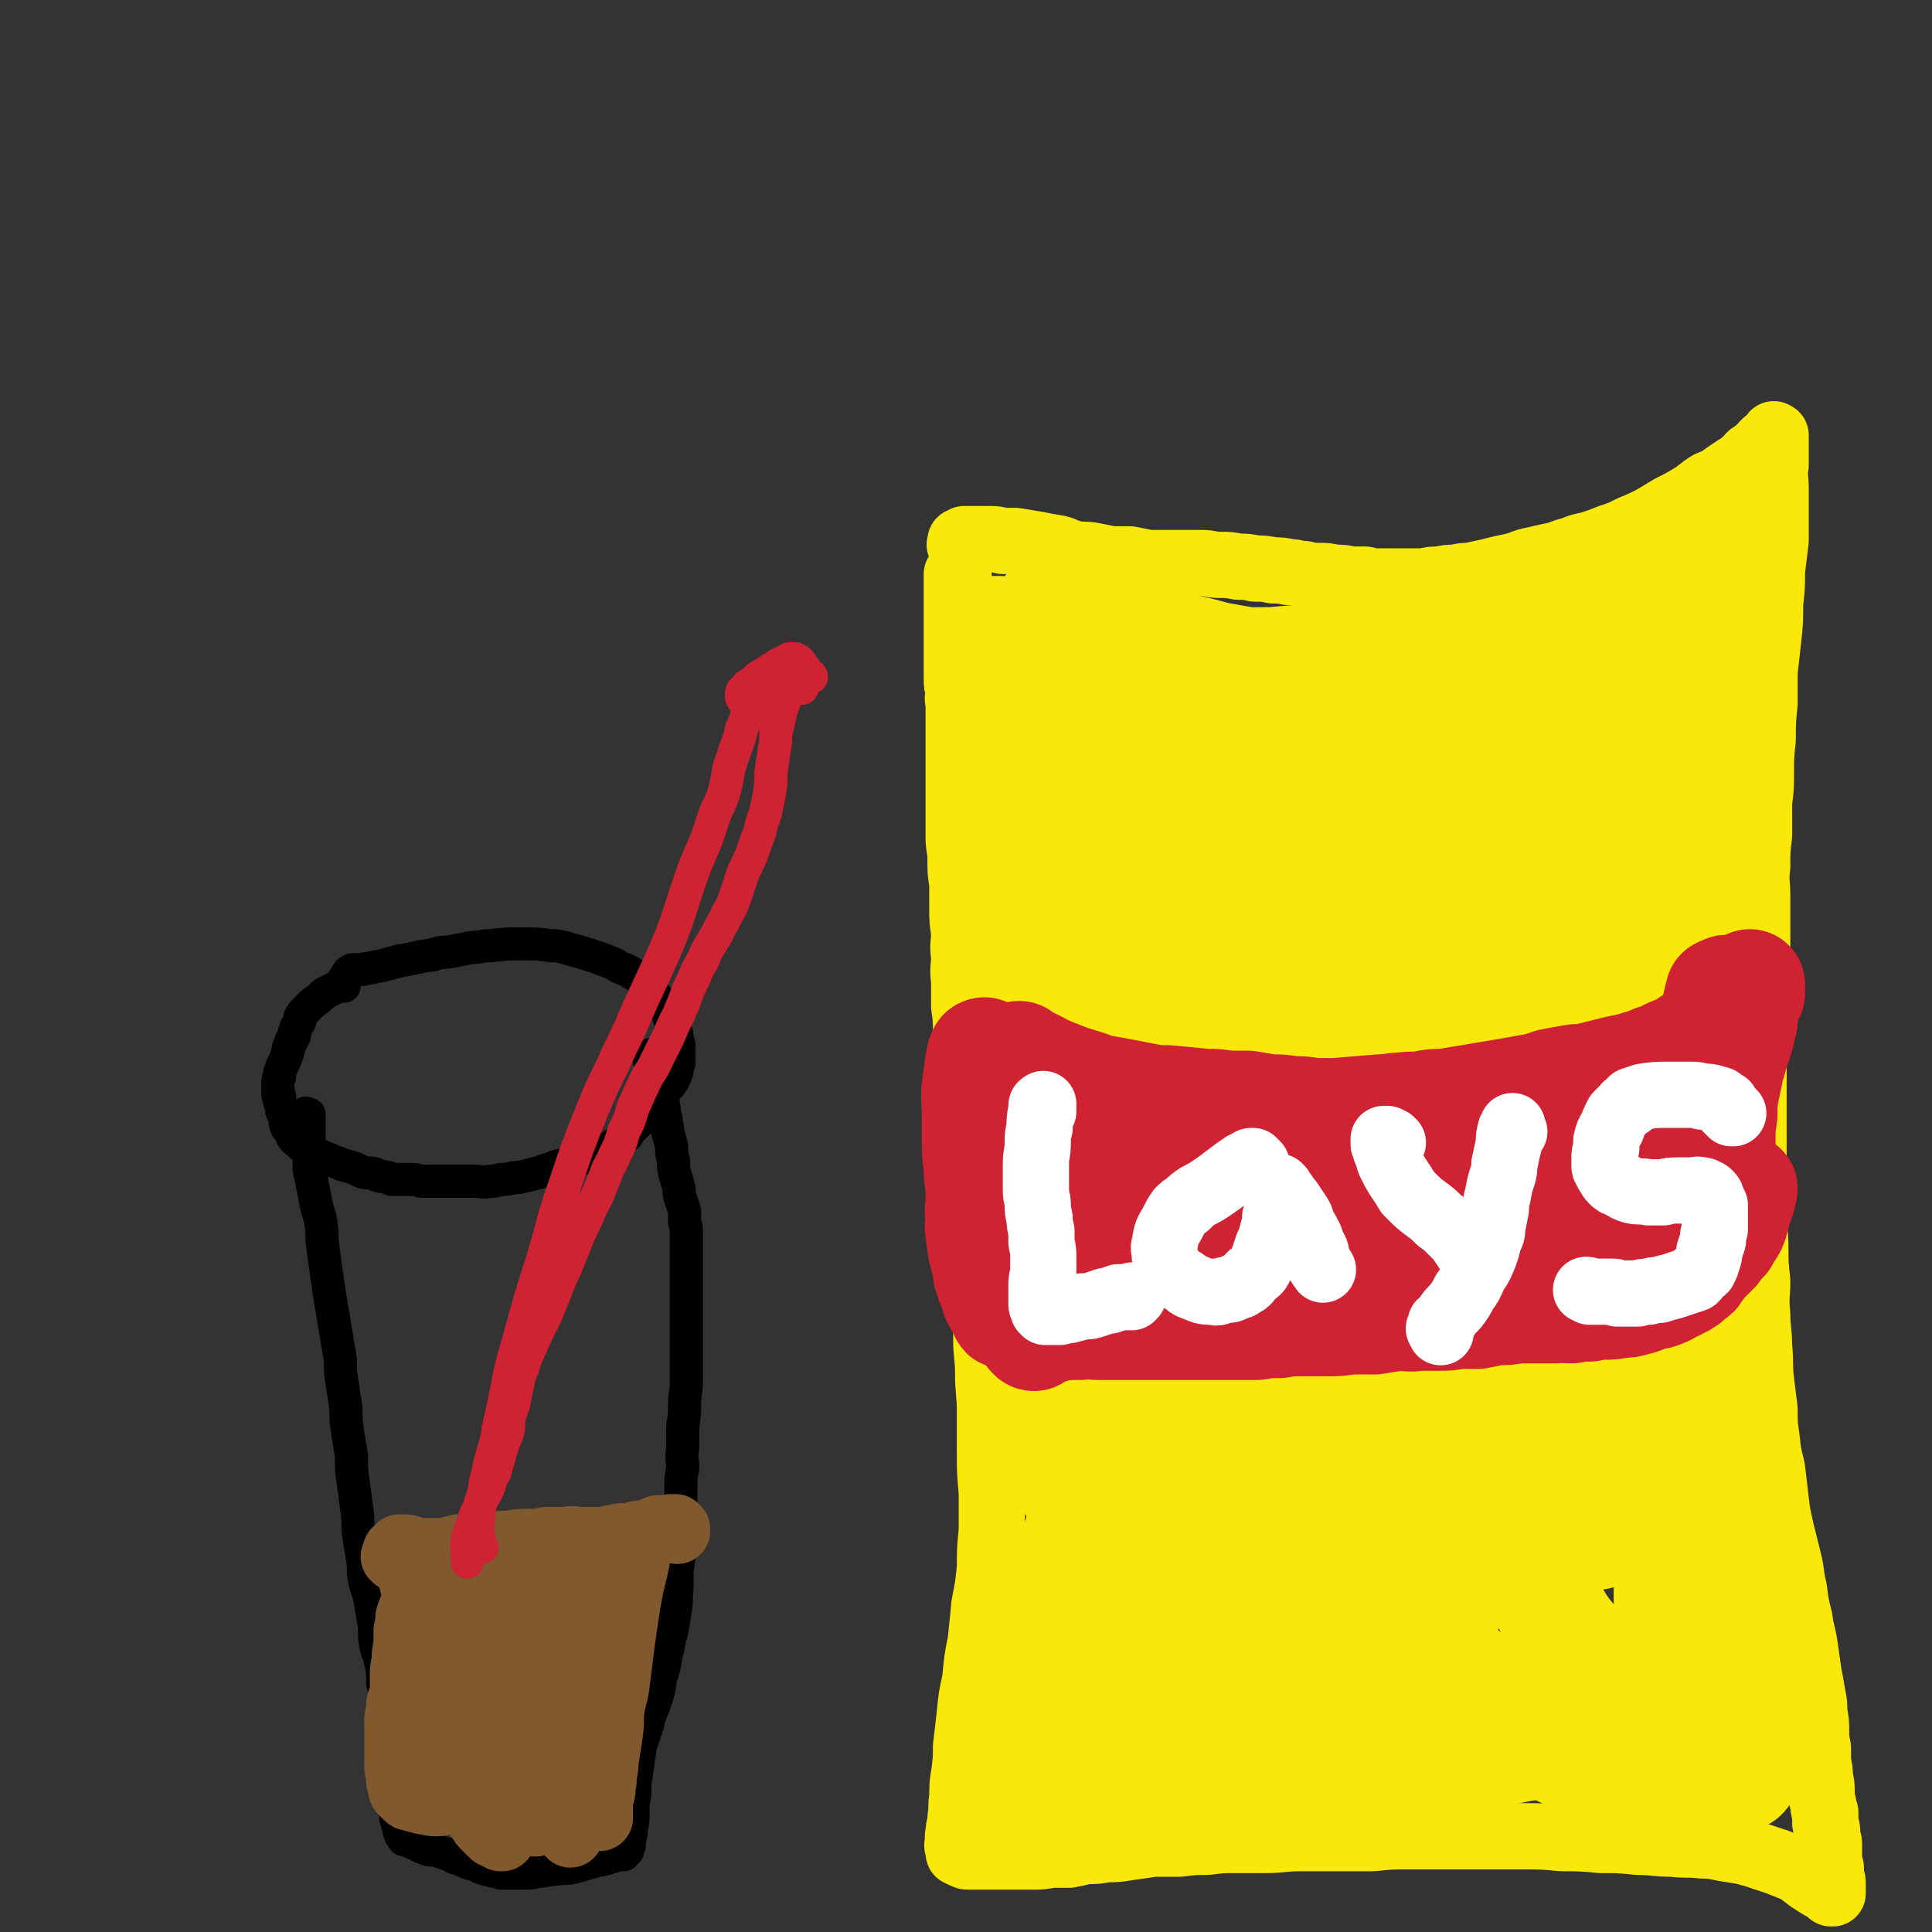 <svg viewBox='0 0 1050 1050' version='1.1' xmlns='http://www.w3.org/2000/svg' xmlns:xlink='http://www.w3.org/1999/xlink'><rect x="0" y="0" width="1050" height="1050" fill="#333333" stroke="none"/><g fill='none' stroke='rgb(250,232,11)' stroke-width='36' stroke-linecap='round' stroke-linejoin='round'><path d='M523,297c-1,0 -1,0 -1,-1 -1,0 0,0 0,-1 0,0 0,0 0,0 0,0 0,0 0,-1 1,0 1,0 1,0 1,-1 1,-1 1,-1 0,0 0,0 1,0 0,0 0,0 1,0 0,0 0,0 1,0 1,0 1,0 2,0 1,0 1,0 2,0 3,0 3,0 7,0 3,0 3,0 7,1 3,0 3,0 7,0 6,1 6,1 12,2 5,1 5,1 11,2 4,1 4,2 9,3 5,1 5,0 10,1 5,1 5,1 10,2 5,0 5,0 10,0 5,1 5,1 10,2 5,0 5,0 10,0 5,0 5,0 10,0 4,0 4,0 9,0 5,0 5,1 10,1 5,0 5,0 10,1 5,0 5,0 9,1 5,0 5,0 10,1 4,0 4,0 9,1 4,0 4,1 8,1 4,1 4,1 8,1 4,0 4,0 8,1 5,0 5,0 9,1 4,0 4,0 8,0 4,1 4,1 8,1 4,0 4,0 9,0 4,0 4,0 8,0 4,0 4,0 7,0 4,-1 4,-1 8,-1 5,-1 5,-1 9,-1 4,-1 4,-1 8,-1 4,-1 4,-1 9,-2 4,-1 4,-1 8,-2 5,-1 5,-1 9,-2 5,-2 5,-2 10,-3 4,-1 4,-1 9,-2 5,-1 5,-2 10,-3 5,-2 5,-2 10,-3 6,-2 6,-2 11,-4 6,-2 6,-2 12,-5 5,-2 5,-2 11,-5 5,-3 5,-3 10,-6 6,-3 6,-3 11,-6 5,-3 5,-4 10,-7 5,-2 5,-2 9,-5 3,-2 3,-2 6,-4 2,-1 2,-1 3,-2 1,-1 1,-1 3,-2 1,-1 0,-1 1,-2 1,-1 1,-1 2,-1 1,-1 1,-1 2,-2 1,-1 1,-1 3,-2 0,-1 0,-1 1,-2 1,-1 1,-1 2,-1 0,-1 0,-1 1,-1 1,-1 1,-1 1,-1 0,0 1,0 1,-1 0,0 0,0 0,-1 0,0 0,0 1,1 0,0 0,0 0,0 0,0 0,-1 0,0 0,0 0,0 0,0 0,1 0,1 0,2 0,2 0,2 0,5 0,5 0,5 0,9 -1,6 0,6 0,12 0,7 0,7 0,14 0,7 0,7 0,15 -1,8 -1,8 -2,16 0,9 0,9 -1,18 0,10 0,10 -1,19 -1,9 -1,9 -2,18 0,9 0,9 0,17 -1,10 -1,10 -1,20 -1,9 -1,9 -1,18 0,8 0,8 -1,16 0,9 0,9 0,18 -1,8 -1,8 -1,17 -1,8 0,8 0,16 0,8 0,8 0,16 0,8 0,8 0,16 0,9 0,9 -1,17 0,9 0,9 0,17 0,9 -1,9 -1,18 0,8 0,8 0,17 0,9 0,9 0,18 0,9 0,9 0,18 0,9 0,9 0,17 0,10 0,10 0,19 0,9 1,9 1,18 0,9 0,9 1,18 0,9 -1,9 0,18 0,9 1,9 1,18 1,9 0,9 1,18 1,8 1,8 2,16 0,8 0,8 1,15 1,9 1,9 3,17 1,8 1,8 2,17 1,8 1,8 3,17 2,8 2,8 4,16 2,8 1,8 3,16 1,8 1,8 3,16 1,8 2,8 3,16 1,7 1,7 2,14 1,5 1,5 2,11 1,5 1,5 1,10 1,5 1,5 1,10 0,4 0,4 1,9 0,4 0,4 0,8 1,4 1,4 1,8 1,4 1,4 1,8 0,3 0,3 1,7 0,2 0,2 1,4 0,3 0,3 0,6 1,3 1,3 1,5 0,2 0,2 0,3 0,1 1,1 1,3 0,4 0,4 0,7 0,3 0,3 1,6 0,3 0,3 0,5 1,2 1,2 1,4 0,1 0,1 0,2 0,1 0,1 0,2 0,1 0,1 0,1 0,0 0,0 0,0 0,0 0,0 0,0 -1,0 -1,0 -1,0 -1,-1 -1,-1 -2,-2 -4,-2 -4,-2 -7,-4 -5,-3 -5,-4 -10,-7 -5,-2 -5,-2 -10,-4 -6,-2 -6,-2 -12,-4 -7,-2 -7,-2 -14,-3 -7,-1 -7,-2 -15,-2 -8,-1 -8,0 -16,-1 -10,0 -10,-1 -19,-1 -10,-1 -10,-1 -20,-1 -11,-1 -11,-1 -21,-1 -11,-1 -11,-1 -22,-1 -10,0 -10,0 -20,0 -11,0 -11,0 -21,0 -10,0 -10,0 -20,0 -10,0 -10,0 -20,1 -10,0 -10,0 -20,0 -10,0 -10,0 -19,0 -10,0 -10,1 -19,1 -8,0 -8,0 -16,0 -8,0 -8,0 -16,1 -7,0 -7,0 -15,1 -7,0 -7,0 -14,0 -7,1 -7,1 -14,2 -6,1 -6,1 -12,1 -5,1 -5,1 -11,1 -4,1 -4,1 -9,2 -5,0 -5,0 -10,0 -5,1 -5,1 -10,1 -5,0 -5,0 -10,0 -4,0 -4,0 -8,0 -3,0 -3,0 -6,0 -1,0 -1,0 -3,0 -1,0 -1,0 -2,0 -1,0 -1,0 -2,0 -1,0 -1,0 -2,0 -1,0 -1,0 -2,0 -1,0 -1,0 -2,-1 0,0 0,0 0,0 -1,0 -1,0 -1,0 -1,-1 -1,-1 -2,-1 0,-1 0,-1 0,-2 0,0 0,0 0,-1 -1,-1 -1,-1 0,-2 0,-3 -1,-3 0,-6 0,-4 1,-4 1,-8 1,-6 0,-6 1,-11 0,-7 0,-7 1,-13 1,-8 1,-8 1,-15 1,-8 1,-8 2,-17 1,-10 1,-10 3,-19 1,-11 1,-11 3,-21 1,-10 1,-10 2,-20 2,-10 2,-10 3,-20 0,-10 0,-10 1,-20 0,-11 0,-11 0,-21 -1,-11 -1,-11 -1,-22 0,-11 0,-11 0,-22 0,-10 -1,-10 -1,-21 0,-9 -1,-9 -1,-18 0,-9 1,-9 0,-18 0,-8 -1,-8 -1,-17 -1,-8 -1,-8 -1,-16 -1,-7 -1,-7 -2,-15 -1,-8 -1,-8 -1,-15 -1,-8 -1,-8 -2,-16 -1,-8 -1,-8 -1,-16 -1,-7 -1,-7 -1,-14 -1,-6 -1,-6 -1,-13 -1,-7 -1,-7 -1,-14 0,-6 0,-6 0,-13 0,-7 0,-7 -1,-14 0,-7 0,-7 0,-14 -1,-7 0,-7 0,-13 -1,-7 0,-7 0,-13 -1,-7 -1,-7 -1,-13 0,-7 0,-7 0,-14 -1,-6 -1,-6 -1,-13 0,-6 -1,-6 -1,-12 0,-5 0,-5 0,-10 0,-5 0,-5 0,-11 0,-4 0,-4 0,-9 0,-5 0,-5 0,-10 0,-4 0,-4 0,-9 0,-4 0,-4 0,-8 0,-4 0,-4 0,-8 0,-4 0,-4 0,-8 -1,-3 0,-3 0,-7 -1,-3 -1,-3 -1,-6 0,-3 0,-3 0,-7 0,-2 0,-2 0,-5 0,-3 0,-3 0,-5 0,-3 0,-3 0,-5 0,-3 0,-3 0,-5 0,-2 0,-2 0,-4 0,-3 0,-3 0,-6 0,-2 0,-2 0,-5 0,-1 0,-1 0,-3 0,-2 0,-2 0,-3 0,-2 0,-2 0,-3 0,-1 0,-1 0,-2 0,0 0,0 0,-1 0,0 0,0 0,0 0,-1 0,-1 0,-1 0,0 0,0 0,0 0,-1 0,-1 0,-2 0,0 0,0 1,-1 '/></g>
<g fill='none' stroke='rgb(250,232,11)' stroke-width='60' stroke-linecap='round' stroke-linejoin='round'><path d='M747,596c0,-1 -1,-1 -1,-1 -4,-2 -4,-2 -7,-4 -4,-1 -4,-1 -8,-2 -1,0 -2,-1 -2,0 -3,4 -3,4 -5,9 -3,9 -2,10 -4,19 -1,14 -1,14 -2,27 -1,18 -2,18 -3,35 -4,44 -3,44 -7,87 -2,19 -2,19 -5,38 -3,15 -3,15 -7,30 -3,13 -3,13 -8,25 -4,11 -4,11 -9,21 -4,8 -4,8 -9,16 -5,7 -5,7 -10,13 -4,4 -4,4 -10,7 -3,2 -4,3 -7,2 -4,-1 -5,-3 -6,-7 -3,-9 -2,-10 -2,-20 -1,-19 0,-19 1,-38 2,-27 1,-27 4,-54 3,-34 3,-34 7,-68 4,-35 4,-35 9,-70 5,-34 5,-34 11,-67 5,-29 5,-29 11,-57 4,-18 3,-18 9,-36 3,-8 3,-9 7,-17 1,-2 2,-3 3,-3 3,2 4,4 6,9 3,9 3,10 4,20 1,14 1,14 1,29 0,20 0,20 -1,40 -2,25 -3,25 -6,50 -5,28 -5,28 -11,55 -5,27 -6,27 -12,53 -6,24 -6,24 -12,48 -6,18 -6,18 -12,37 -4,13 -4,13 -9,27 -4,10 -4,10 -9,21 -3,7 -3,7 -7,15 -3,5 -3,5 -7,10 -2,2 -2,3 -4,3 -2,1 -4,0 -5,-2 -4,-7 -4,-8 -6,-17 -4,-18 -4,-18 -6,-37 -4,-29 -4,-29 -6,-58 -3,-37 -3,-37 -4,-74 -1,-41 -2,-41 -1,-82 1,-38 1,-38 4,-77 2,-30 2,-30 7,-59 3,-17 3,-18 10,-34 3,-8 4,-9 11,-14 4,-2 6,-2 10,0 6,3 6,4 10,10 5,8 4,8 7,17 3,12 3,12 5,23 3,17 2,17 3,34 1,22 1,23 1,45 -1,26 0,26 -2,51 -1,26 -1,26 -4,51 -3,24 -3,24 -7,47 -2,17 -1,17 -6,34 -7,21 -8,22 -17,42 -4,6 -4,6 -9,11 -4,4 -4,5 -8,7 -4,2 -5,3 -8,2 -5,-1 -6,-1 -9,-4 -6,-7 -6,-7 -9,-15 -6,-15 -7,-15 -11,-30 -5,-21 -5,-21 -8,-43 -4,-27 -4,-27 -6,-54 -1,-28 -1,-28 0,-56 0,-27 1,-27 4,-53 3,-20 3,-20 6,-40 3,-14 3,-14 7,-28 3,-9 3,-9 7,-19 3,-6 3,-6 7,-12 3,-5 2,-5 5,-9 2,-2 2,-2 4,-3 3,-2 3,-3 5,-3 3,0 4,0 6,2 4,2 4,3 6,7 3,6 3,7 5,14 2,12 2,12 2,23 2,15 2,15 2,29 -1,17 -1,17 -2,35 -1,17 -1,17 -3,34 -1,16 -1,16 -3,31 -1,14 -1,14 -4,28 -2,12 -2,12 -4,24 -2,9 -2,9 -4,18 -2,7 -1,7 -3,14 -1,4 -2,4 -3,7 -1,2 0,2 -1,3 0,1 0,1 0,2 -1,1 -1,1 -2,1 -1,0 -1,0 -2,0 -1,-1 -1,-2 -2,-3 -2,-5 -2,-5 -3,-10 -2,-8 -2,-8 -3,-16 -1,-9 -1,-9 -2,-18 -2,-11 -2,-11 -2,-22 -1,-12 -1,-12 -2,-24 0,-12 0,-12 0,-25 -1,-12 -1,-12 -1,-25 -1,-11 -1,-11 -1,-22 0,-11 0,-11 0,-21 0,-9 0,-9 -1,-19 0,-9 0,-9 -1,-18 -1,-9 -1,-9 -3,-18 -1,-9 -1,-10 -2,-19 -1,-10 -1,-11 -3,-21 -2,-10 -2,-10 -4,-20 -2,-9 -2,-9 -4,-18 -1,-8 -1,-8 -3,-15 0,-6 -1,-6 -1,-12 0,-5 0,-5 0,-10 0,-3 0,-3 1,-6 0,-2 0,-2 1,-3 2,-1 2,-2 4,-2 3,-1 3,-1 6,0 4,2 4,2 7,5 4,5 4,6 7,12 4,9 4,9 6,19 3,12 3,12 6,25 2,14 2,14 3,28 2,16 2,16 4,32 1,15 1,15 1,30 1,14 1,14 1,28 0,10 -1,10 -1,21 0,8 0,8 -1,16 0,4 0,4 0,8 -1,1 -1,1 -1,2 -1,1 -1,1 -1,2 0,0 0,0 -1,0 0,-1 -1,-1 -1,-2 -1,-4 -2,-4 -3,-8 -1,-6 -1,-6 -3,-12 -1,-8 -1,-8 -2,-16 -2,-9 -2,-9 -3,-18 -1,-9 0,-9 -1,-18 -1,-8 -1,-8 -2,-17 0,-7 0,-7 0,-15 -1,-6 -1,-6 -2,-13 -1,-6 0,-6 -1,-11 0,-6 -1,-6 -1,-12 -1,-7 -1,-7 -2,-13 0,-6 0,-6 -1,-12 0,-6 0,-6 0,-12 -1,-4 -1,-4 -1,-9 -1,-4 -1,-3 -1,-7 0,-3 0,-3 0,-6 0,-4 0,-4 0,-7 -1,-4 0,-4 0,-8 -1,-4 -1,-4 -1,-8 0,-5 0,-5 0,-10 0,-4 0,-4 0,-8 0,-2 0,-2 1,-5 0,-1 0,-1 0,-2 0,-1 0,-1 1,-1 1,-1 1,-1 1,-1 1,0 1,0 2,1 2,1 2,1 5,3 3,2 3,2 7,4 5,4 5,4 11,7 8,4 8,4 16,7 9,5 9,5 19,9 11,5 11,5 22,10 12,5 12,4 24,9 11,4 11,4 22,9 10,3 10,3 20,7 9,3 9,4 18,7 7,2 7,2 13,5 5,2 5,2 10,4 3,1 3,1 6,3 1,0 1,0 2,1 0,0 1,0 1,1 0,0 -1,0 -1,1 -1,0 0,1 -1,1 -5,2 -5,2 -9,3 -6,1 -6,1 -11,2 -6,0 -6,0 -12,0 -6,0 -6,0 -12,-1 -6,-1 -6,-1 -11,-2 -7,-1 -7,-1 -14,-2 -7,-2 -7,-1 -14,-3 -6,-2 -6,-2 -13,-4 -6,-2 -6,-2 -13,-4 -7,-3 -7,-3 -15,-7 -8,-3 -8,-3 -15,-7 -8,-4 -8,-4 -15,-8 -6,-3 -6,-3 -13,-7 -5,-3 -5,-3 -10,-6 -4,-3 -4,-3 -8,-6 -2,-1 -2,-1 -5,-3 -1,-1 -1,-1 -2,-2 -1,0 -1,0 -3,-1 -1,-1 -1,-1 -2,-2 -1,-1 -1,-1 -2,-2 0,-1 0,-1 -1,-2 -1,0 -1,0 -2,-1 0,-1 0,-1 1,-2 0,0 -1,-1 0,-1 0,-1 0,-1 1,-1 3,0 3,-1 6,0 6,0 6,1 11,2 8,2 8,2 16,3 11,2 11,2 22,3 13,1 13,1 26,1 15,1 15,1 29,0 16,0 16,0 31,-1 13,0 13,0 27,-1 11,0 11,-1 23,-1 11,0 11,1 21,2 9,0 10,0 19,0 8,1 8,1 16,3 7,1 7,1 13,2 6,1 6,1 12,2 4,1 4,1 8,3 2,0 2,0 5,1 1,0 1,0 2,1 1,0 0,1 1,1 0,1 1,1 1,1 0,0 -1,1 -1,1 -2,0 -2,0 -4,0 -4,0 -4,0 -9,1 -7,0 -7,0 -14,0 -10,-1 -10,-1 -19,-1 -11,-1 -11,0 -23,-1 -12,-1 -12,-1 -25,-2 -13,-1 -13,-1 -26,-2 -13,-2 -13,-2 -26,-4 -13,-2 -13,-2 -25,-4 -12,-2 -12,-2 -23,-4 -11,-3 -11,-3 -21,-5 -9,-2 -9,-2 -18,-3 -6,-1 -6,-1 -13,-2 -5,0 -5,0 -10,0 -2,0 -2,-1 -4,-1 -2,0 -2,0 -3,0 -1,0 -1,0 -2,0 -1,0 -1,0 -2,0 0,0 0,1 0,1 -1,0 -1,0 -1,1 -1,0 -1,0 -2,0 0,1 0,1 -1,1 -1,0 -1,0 -2,0 -2,0 -2,0 -4,1 -3,0 -3,0 -6,0 -3,0 -3,0 -6,0 -3,0 -3,-1 -6,-1 -3,0 -3,0 -6,-1 -2,0 -2,0 -4,0 -2,0 -2,0 -3,-1 -2,0 -2,0 -4,0 -1,-1 -1,-1 -2,-1 -2,0 -2,0 -3,0 0,0 0,0 -1,-1 -1,0 -1,0 -2,0 0,-1 0,-1 1,-1 0,-1 0,-1 1,-1 3,0 3,0 6,0 5,1 5,1 11,2 7,2 7,2 14,3 8,2 8,2 17,4 10,2 10,2 20,3 10,2 10,2 20,3 11,1 11,1 22,2 11,0 11,0 22,0 11,0 11,0 22,0 10,-1 11,-1 21,-1 11,-1 11,-2 23,-3 10,0 10,0 20,-1 9,-1 9,-2 18,-3 9,-1 9,-1 17,-2 8,-2 8,-2 17,-3 6,-2 6,-2 12,-3 6,-1 6,-1 11,-1 4,-1 4,0 8,-1 3,0 3,0 7,0 4,-1 4,0 7,0 4,0 4,0 7,0 1,0 1,-1 3,0 1,0 1,0 2,0 1,0 2,0 2,0 0,2 0,3 -2,5 -3,4 -3,4 -8,8 -6,5 -6,5 -14,9 -9,5 -9,5 -19,10 -11,5 -11,5 -22,11 -13,6 -13,6 -26,11 -13,6 -13,6 -27,11 -14,6 -14,6 -29,11 -13,5 -13,5 -27,10 -13,4 -13,3 -25,8 -10,3 -10,4 -19,7 -8,3 -8,2 -16,5 -4,2 -4,2 -9,5 -1,0 -2,1 -2,1 2,2 4,2 7,2 9,-1 9,-1 18,-2 14,-3 14,-3 28,-6 19,-4 19,-4 38,-9 21,-5 21,-5 42,-10 21,-6 21,-6 41,-11 16,-4 16,-5 32,-8 11,-3 12,-2 23,-5 6,-1 6,-1 13,-3 4,-1 4,-1 8,-1 1,0 1,0 2,0 1,0 1,0 2,0 0,0 -1,1 -2,1 -2,1 -2,1 -5,1 -6,2 -6,2 -12,4 -11,2 -11,2 -21,4 -15,4 -15,4 -29,8 -17,5 -17,5 -35,10 -17,5 -17,5 -34,11 -14,4 -14,4 -28,9 -10,4 -10,4 -20,7 -7,2 -7,2 -14,4 -4,2 -4,2 -8,3 -1,0 -2,0 -2,0 0,0 1,-1 2,-1 4,-4 4,-4 9,-7 8,-4 8,-4 15,-8 10,-6 10,-6 20,-10 11,-6 11,-6 23,-11 12,-6 12,-6 24,-12 12,-6 12,-6 25,-12 11,-6 11,-6 22,-12 11,-6 11,-6 21,-13 10,-6 10,-6 20,-12 8,-6 8,-6 17,-12 7,-5 7,-5 14,-10 6,-4 6,-4 11,-8 3,-2 3,-2 6,-5 1,-1 1,-1 2,-2 1,-1 1,0 2,-1 1,-1 1,-1 1,-2 1,-1 1,-1 2,-1 0,-1 0,-1 1,-2 0,-1 0,-1 1,-2 1,0 0,0 1,-1 0,-1 0,-1 1,-2 0,0 0,0 0,0 -1,1 -1,1 -1,1 -6,5 -6,5 -11,9 -8,7 -8,6 -17,12 -10,8 -10,8 -20,16 -12,9 -12,8 -24,17 -11,8 -11,8 -23,17 -11,8 -10,8 -21,17 -10,7 -10,7 -19,15 -8,6 -8,6 -16,12 -5,5 -6,4 -11,9 -3,2 -2,3 -5,5 -1,1 -1,1 -2,2 0,0 0,0 0,1 0,0 1,-1 1,-1 4,-3 4,-3 7,-6 5,-3 5,-3 9,-7 5,-4 6,-4 10,-9 5,-6 4,-6 9,-12 6,-6 6,-5 12,-11 7,-7 7,-7 13,-13 7,-7 7,-7 14,-13 7,-6 7,-6 14,-12 7,-6 6,-6 13,-12 7,-5 7,-6 13,-11 7,-5 7,-5 14,-9 6,-5 6,-5 13,-9 5,-4 5,-3 10,-7 4,-2 4,-2 8,-5 1,-1 1,-1 3,-2 1,-1 1,-1 3,-2 1,-1 1,-2 2,-3 1,-1 1,-1 2,-2 2,-1 2,-1 3,-2 2,-1 1,-2 3,-3 1,-1 1,0 2,-1 1,-1 1,-1 1,-2 1,-1 2,0 3,-1 1,-1 1,-2 2,-3 1,0 1,0 2,0 0,-1 0,-1 1,-1 1,0 1,0 1,0 1,0 1,0 1,0 0,1 0,1 0,1 0,3 0,3 -1,5 -2,6 -2,6 -4,11 -2,8 -3,8 -5,17 -4,10 -4,10 -8,21 -5,13 -5,13 -10,26 -5,14 -5,14 -11,28 -5,15 -6,14 -11,29 -5,13 -5,13 -10,26 -4,13 -3,13 -7,25 -4,11 -4,11 -7,21 -3,9 -3,9 -5,19 -2,7 -2,7 -4,15 -2,8 -1,8 -3,15 -1,5 -1,5 -2,10 -1,4 -1,4 -2,9 0,1 -1,1 -1,3 0,1 0,1 0,2 0,1 0,1 0,2 0,0 0,0 0,0 0,0 0,0 0,0 1,0 1,0 1,-1 1,-2 1,-2 1,-5 2,-5 2,-5 3,-10 1,-7 1,-7 2,-14 2,-9 2,-9 4,-17 2,-10 2,-10 5,-21 3,-11 3,-11 6,-22 4,-12 4,-12 8,-23 4,-11 4,-11 8,-21 3,-8 3,-9 6,-17 3,-6 3,-6 6,-12 1,-3 1,-3 3,-6 0,0 0,-1 1,-1 0,0 0,1 0,2 -1,6 -1,6 -3,11 -4,10 -4,10 -7,20 -5,14 -5,14 -9,28 -6,20 -6,20 -12,40 -7,24 -7,24 -14,49 -9,30 -9,30 -18,60 -9,31 -10,31 -19,63 -9,30 -8,30 -16,60 -7,24 -7,24 -13,48 -4,16 -3,16 -7,32 -3,9 -3,9 -6,18 -1,3 -1,4 -2,6 0,1 -1,1 -1,1 -1,-4 -1,-4 -2,-9 -2,-8 -2,-8 -3,-17 -2,-16 -2,-16 -2,-32 -1,-23 -1,-23 0,-46 1,-31 1,-31 4,-61 3,-33 3,-33 7,-66 4,-31 4,-31 9,-62 3,-22 3,-22 7,-43 3,-12 3,-12 6,-23 1,-4 1,-4 3,-8 0,-1 1,-2 1,-1 0,2 1,3 1,6 -1,10 -1,10 -3,21 -2,17 -3,17 -6,35 -6,26 -6,26 -12,52 -7,30 -7,30 -14,60 -7,29 -6,29 -13,59 -5,23 -5,23 -10,47 -4,15 -4,15 -7,30 -2,9 -2,9 -4,18 -2,4 -2,4 -3,8 0,0 -1,-1 -1,-1 0,-2 -1,-2 -1,-3 -1,-8 -1,-8 -2,-17 -1,-15 -1,-15 -1,-30 0,-22 0,-22 2,-44 2,-27 1,-27 5,-53 3,-27 3,-27 8,-53 4,-23 4,-23 9,-45 4,-17 4,-16 9,-33 3,-11 3,-11 6,-22 2,-9 1,-9 4,-17 1,-6 2,-6 4,-12 1,-6 1,-6 3,-12 1,-5 2,-5 4,-10 2,-4 3,-4 5,-8 1,-3 1,-3 3,-5 1,-1 1,-2 2,-1 3,2 4,3 5,7 3,10 3,10 4,20 1,17 1,17 1,35 1,23 1,23 0,46 -1,25 -1,25 -3,51 -2,23 -1,24 -4,47 -4,29 -4,29 -9,57 -1,5 -1,5 -2,10 0,0 -1,1 0,1 0,-6 0,-7 1,-13 2,-16 2,-16 4,-32 3,-24 3,-24 7,-49 4,-30 4,-30 10,-60 6,-32 6,-32 15,-63 8,-30 7,-30 19,-59 8,-22 8,-22 21,-42 7,-12 8,-13 19,-22 6,-5 8,-6 16,-7 5,0 7,1 11,5 6,6 5,8 8,16 3,12 3,13 4,25 1,18 1,18 1,37 -1,23 -1,23 -3,46 -3,28 -3,28 -8,56 -4,28 -5,28 -11,56 -6,24 -6,24 -13,49 -5,17 -5,16 -10,33 -3,9 -3,9 -6,18 -1,4 -1,4 -2,7 -1,1 -1,2 -1,2 0,-4 0,-5 1,-9 2,-12 2,-12 4,-23 3,-19 3,-19 7,-38 5,-25 6,-24 11,-49 6,-27 6,-27 11,-54 5,-25 4,-26 8,-52 4,-23 3,-23 8,-47 5,-31 6,-31 12,-63 2,-10 2,-10 4,-20 2,-6 2,-6 3,-12 1,-3 1,-3 2,-7 0,0 0,-1 0,-1 0,-1 1,-1 1,0 1,1 1,2 1,4 0,7 0,7 0,14 -1,11 -1,11 -2,23 0,17 0,17 0,35 -1,23 -1,23 -2,46 -1,30 0,30 -2,59 -1,32 -1,32 -3,64 -2,33 -2,33 -5,65 -3,30 -2,31 -7,60 -3,24 -3,24 -9,47 -3,16 -4,16 -9,31 -4,11 -3,11 -8,22 -3,6 -3,6 -7,12 -1,2 -1,2 -2,3 0,1 -1,1 -1,1 -1,-3 -1,-4 -1,-7 0,-9 0,-9 0,-17 0,-13 0,-13 0,-26 0,-18 0,-18 0,-36 0,-22 -1,-22 -1,-44 0,-25 0,-25 1,-50 1,-25 1,-25 3,-50 2,-22 2,-22 5,-43 3,-17 3,-17 7,-34 3,-14 3,-14 6,-28 2,-11 3,-11 5,-23 2,-8 2,-8 4,-17 1,-7 2,-7 3,-14 2,-6 2,-6 3,-13 0,-4 0,-4 0,-9 1,-3 1,-3 1,-6 0,-1 -1,-1 0,-2 0,-1 0,-1 1,-1 0,0 0,0 0,1 1,5 1,5 2,11 0,12 0,12 1,24 0,20 0,20 0,39 1,27 1,27 2,54 0,33 0,33 0,67 1,36 1,36 1,72 0,36 0,36 -1,71 0,33 0,33 -1,65 -1,23 -1,23 -2,46 0,14 0,14 0,29 -1,9 -1,9 -1,19 0,4 0,4 1,8 0,1 0,1 1,2 0,1 0,1 1,2 0,0 0,0 0,1 1,0 1,0 2,0 0,0 0,-1 0,-1 1,-3 1,-3 1,-7 0,-9 -1,-9 -1,-17 -1,-12 -1,-12 -2,-24 -2,-16 -2,-16 -4,-31 -3,-21 -3,-21 -5,-41 -2,-24 -2,-23 -4,-47 -2,-23 -2,-23 -4,-47 -1,-18 0,-18 -1,-36 -1,-12 -1,-12 -1,-24 -1,-8 -1,-8 -1,-15 0,-4 0,-4 1,-8 0,-1 -1,-1 0,-1 0,-1 1,-1 1,0 2,3 2,3 3,7 2,7 2,8 4,16 3,12 3,12 6,24 3,17 3,17 6,33 4,19 4,19 8,39 4,21 4,21 8,42 4,19 4,19 8,38 3,17 3,17 5,34 2,13 2,13 4,26 1,11 0,11 1,21 1,8 1,8 2,17 0,5 -1,5 0,10 0,2 0,2 1,5 0,1 -1,1 0,2 0,1 0,1 0,2 0,0 0,0 0,1 0,1 0,1 0,1 0,0 1,0 1,1 0,0 0,1 0,1 0,1 0,1 0,2 0,1 0,1 0,2 0,2 0,2 0,4 0,1 0,1 0,3 0,2 0,2 0,4 0,1 0,1 0,2 0,1 0,1 -1,2 0,0 0,0 -1,0 -4,-1 -4,-1 -8,-3 -6,-3 -6,-3 -12,-7 -9,-5 -9,-5 -18,-11 -11,-8 -11,-8 -22,-18 -12,-11 -12,-11 -23,-24 -12,-15 -13,-14 -22,-31 -10,-18 -10,-19 -16,-39 -6,-19 -6,-20 -8,-40 -2,-17 -1,-17 1,-33 1,-13 1,-13 4,-24 3,-9 3,-9 7,-17 2,-5 2,-5 6,-9 2,-2 3,-2 6,-2 3,0 3,1 4,4 3,6 3,6 4,13 1,9 1,10 0,20 -1,12 -1,12 -4,24 -4,16 -4,16 -11,30 -8,18 -9,18 -19,34 -12,19 -12,19 -26,37 -12,14 -13,14 -26,28 -12,11 -12,11 -24,21 -9,7 -9,8 -18,14 -5,3 -9,7 -11,5 -2,-1 0,-6 2,-12 6,-16 6,-17 14,-32 14,-26 14,-26 29,-51 19,-29 19,-29 39,-56 18,-25 19,-24 38,-48 12,-16 12,-16 26,-31 7,-7 7,-7 14,-14 2,-2 4,-4 4,-3 0,0 -2,2 -4,3 -8,8 -8,8 -17,14 -15,12 -15,12 -31,23 -22,16 -22,16 -44,32 -26,18 -26,18 -51,36 -24,17 -24,17 -49,35 -19,14 -19,14 -39,29 -12,10 -12,10 -24,19 -7,5 -7,5 -13,11 -2,1 -4,3 -3,2 1,-2 2,-4 5,-8 10,-13 10,-12 19,-25 17,-23 17,-23 34,-46 21,-28 21,-28 43,-55 19,-25 20,-25 40,-50 13,-17 13,-17 27,-33 6,-8 6,-8 14,-15 1,-2 3,-3 3,-2 0,0 -1,1 -2,3 -6,5 -6,5 -12,10 -10,8 -10,8 -20,15 -13,10 -13,9 -27,19 -13,9 -13,9 -27,19 -12,9 -12,9 -24,18 -11,9 -11,9 -22,19 -9,9 -9,9 -17,19 -8,9 -8,9 -16,18 -6,9 -6,9 -13,19 -5,8 -5,8 -10,17 -5,8 -4,9 -9,17 -4,7 -5,7 -9,14 -3,7 -3,7 -6,14 -3,6 -3,6 -6,12 -3,5 -3,5 -5,10 -2,5 -2,5 -3,10 -2,4 -2,4 -3,8 0,3 0,3 -1,7 0,3 0,3 0,6 0,1 0,1 0,3 0,1 0,1 1,2 0,1 0,1 1,1 1,0 1,0 2,0 2,-1 3,0 4,-2 4,-4 4,-5 7,-9 5,-9 5,-9 10,-18 6,-12 5,-12 11,-24 7,-15 7,-15 14,-31 8,-18 8,-18 16,-37 8,-18 8,-18 15,-37 6,-14 5,-14 11,-28 3,-10 3,-9 7,-19 2,-7 2,-7 5,-13 1,-3 1,-3 2,-7 0,0 1,-1 1,-1 0,0 0,-1 -1,0 0,0 0,0 -1,0 -1,1 -1,1 -2,2 -3,3 -3,3 -6,6 -4,4 -4,4 -8,8 -6,6 -6,6 -10,11 -6,8 -6,8 -11,15 -5,7 -5,7 -10,15 -5,8 -5,8 -9,16 -5,8 -5,8 -8,15 -3,9 -3,9 -5,17 -2,8 -2,8 -4,16 -2,8 -2,8 -3,16 -1,7 -1,7 -2,13 -1,7 -1,7 -2,13 0,6 0,6 -1,12 -1,6 0,6 -1,11 0,5 0,5 -1,10 0,5 0,5 -1,9 0,4 0,4 0,8 -1,4 -1,4 -1,8 -1,3 -1,3 -2,7 0,3 0,3 0,7 -1,1 0,1 0,3 -1,1 -1,1 0,2 0,2 0,2 0,3 1,2 1,1 2,3 2,2 1,3 3,5 2,3 2,3 4,5 3,3 3,4 7,6 5,3 6,2 11,3 8,2 8,2 16,3 8,0 8,0 17,-1 11,-2 11,-2 21,-5 12,-2 12,-3 24,-6 13,-5 13,-5 27,-9 13,-5 13,-5 27,-10 12,-4 12,-4 24,-8 11,-3 11,-3 21,-7 9,-3 9,-3 17,-5 7,-2 7,-2 13,-4 5,-2 5,-1 10,-3 2,0 2,-1 4,-1 2,0 2,0 3,0 0,0 0,-1 1,-1 0,0 0,0 0,0 1,0 1,0 1,0 0,0 0,0 -1,0 -1,0 0,1 -1,1 -3,1 -3,0 -7,1 -5,1 -5,0 -10,1 -7,2 -7,2 -14,3 -8,1 -8,1 -17,2 -10,2 -10,2 -20,3 -10,2 -10,2 -20,4 -10,2 -10,2 -19,5 -10,2 -10,2 -19,4 -8,2 -8,2 -17,5 -6,2 -6,2 -13,4 -6,2 -6,2 -12,4 -5,2 -4,2 -9,3 -4,2 -4,2 -9,3 -3,1 -3,1 -7,2 -4,1 -4,1 -8,2 -4,0 -4,0 -8,0 -4,1 -4,1 -7,2 -4,0 -4,0 -8,1 -4,0 -4,0 -7,0 -4,0 -4,0 -7,0 -4,0 -4,0 -7,0 -3,-1 -3,-1 -7,-1 -1,0 -1,-1 -3,-1 -1,0 -1,0 -2,0 -1,0 -1,0 -3,0 0,0 0,0 -1,0 -1,0 -1,-1 -2,-1 0,0 0,0 -1,0 0,0 0,0 0,0 0,0 0,0 0,0 0,0 0,0 0,0 1,0 1,0 3,0 4,0 4,0 9,0 6,0 6,0 13,0 10,0 10,0 20,0 11,0 11,0 22,0 14,0 14,0 27,0 14,0 14,0 27,0 14,-1 14,-1 28,-2 14,-1 14,-1 27,-3 13,-1 13,-1 26,-3 13,-2 13,-2 25,-4 11,-2 11,-2 23,-4 9,-2 9,-2 19,-4 9,-1 9,-2 17,-3 7,-2 7,-1 15,-3 6,-1 6,-1 12,-3 4,-1 4,-1 9,-2 3,-1 3,-1 7,-2 1,0 1,0 2,0 1,-1 1,-1 2,-2 0,0 0,-1 1,-1 0,0 0,0 1,0 1,-1 1,-1 1,-1 0,0 0,0 0,0 0,-1 0,-1 0,-1 -3,-1 -3,-1 -6,-1 -5,-1 -5,-1 -11,-2 -8,-1 -8,0 -16,-1 -11,-1 -11,-1 -22,-2 -13,-1 -13,-2 -26,-2 -15,-1 -15,0 -31,0 -15,0 -15,0 -30,0 -13,1 -13,1 -27,3 -13,1 -13,1 -25,3 -11,1 -11,1 -21,3 -8,1 -8,1 -16,1 -7,1 -7,1 -13,1 -6,0 -6,0 -11,0 -5,0 -5,0 -10,0 -5,0 -5,-1 -10,-1 -3,0 -3,0 -7,0 -3,0 -3,0 -6,0 -1,0 -1,0 -2,0 -1,0 -1,0 -2,0 -1,0 -1,0 -2,0 0,0 0,0 0,0 0,0 0,0 0,0 2,-1 2,-1 4,-1 6,0 6,0 12,-1 8,0 8,0 17,-1 11,0 11,0 23,0 12,0 12,0 25,0 12,-1 12,-1 25,-1 13,-1 13,0 25,-1 10,0 10,-1 21,-1 9,-1 9,-1 17,-2 6,-1 6,-1 12,-2 5,-2 5,-2 9,-4 2,0 2,0 3,-1 1,-1 2,-1 2,-2 -1,-4 -1,-4 -2,-8 '/><path d='M910,985c0,0 -1,-1 -1,-1 0,0 1,0 1,0 -1,-1 -2,-1 -3,-3 -3,-4 -3,-4 -5,-7 -1,-1 0,-2 -1,-3 -1,-1 -2,-1 -3,-2 -1,-1 -1,-2 -2,-3 -2,-1 -2,-1 -3,-3 -4,-3 -4,-3 -7,-6 -3,-3 -3,-3 -7,-5 -4,-3 -4,-3 -9,-6 -4,-1 -4,-1 -8,-3 -4,-1 -4,-1 -9,-3 -3,-1 -3,-1 -7,-1 -4,-1 -4,-1 -9,-2 -5,-1 -5,0 -9,-1 -5,-2 -5,-2 -9,-4 0,0 0,0 0,0 '/><path d='M765,912c0,0 -1,-1 -1,-1 0,0 0,0 0,0 0,-1 0,-1 0,-1 -1,-2 -1,-2 0,-3 0,-1 0,-1 1,-2 0,-1 0,-1 1,-2 1,0 1,-1 2,-1 1,-1 1,-1 2,-1 4,0 4,0 8,1 3,1 3,2 7,4 5,3 5,3 11,6 6,4 5,4 11,7 6,2 6,2 12,4 7,2 7,1 14,2 7,1 7,2 14,2 7,1 7,1 14,2 7,1 7,1 14,2 6,1 6,1 12,2 4,0 4,0 9,1 5,1 5,1 10,1 5,1 5,1 10,1 4,1 4,1 9,2 3,0 3,0 7,1 '/><path d='M830,944c0,-1 0,-1 -1,-1 0,-1 -1,0 -1,-1 -1,0 -1,0 -1,-1 -1,-1 -1,-1 -1,-1 0,0 0,0 1,-1 0,0 0,0 1,-1 1,0 1,0 2,1 1,0 1,0 2,0 1,1 1,1 3,1 1,1 1,1 2,2 1,1 1,1 3,2 2,2 2,2 5,4 2,2 2,2 4,4 4,2 4,2 8,3 6,2 6,2 11,3 6,1 6,1 11,2 5,1 5,1 10,2 3,0 3,1 6,1 5,1 5,1 9,0 4,0 4,0 9,-1 0,0 0,0 0,0 '/></g>
<g fill='none' stroke='rgb(207,34,51)' stroke-width='60' stroke-linecap='round' stroke-linejoin='round'><path d='M550,579c-1,0 -1,-1 -1,-1 -1,0 0,1 0,1 0,-1 1,-1 1,-1 1,-1 0,-1 1,-2 0,-1 0,-1 1,-1 0,0 0,0 0,0 1,-1 1,-1 2,-1 0,0 0,0 0,1 0,0 0,0 1,0 1,1 1,1 1,1 8,3 8,4 15,7 10,4 10,4 20,7 5,2 5,2 11,3 11,2 11,2 21,4 6,1 6,1 11,1 11,1 11,1 21,2 6,0 6,0 12,1 6,0 6,0 11,0 6,1 6,1 12,2 6,0 6,0 13,1 5,0 5,0 11,1 6,0 6,0 12,0 12,-1 12,-1 24,-2 6,0 6,-1 12,-1 6,-1 6,0 12,-1 5,-1 5,-1 11,-1 6,-1 6,-1 12,-2 6,-1 6,-1 12,-2 12,-2 12,-2 23,-4 6,-1 5,-1 11,-3 5,-1 5,-1 11,-2 4,-1 4,0 9,-1 4,-1 4,-1 8,-2 4,-1 4,-1 8,-2 5,-1 5,-1 9,-2 3,-1 3,-1 7,-2 4,-2 4,-2 8,-3 3,-1 3,-2 6,-3 2,-1 3,-1 5,-2 3,-2 3,-2 6,-4 3,-2 3,-2 6,-5 3,-2 3,-2 6,-4 3,-2 3,-2 6,-5 2,-1 2,-1 3,-3 2,-1 2,-1 3,-2 1,-1 1,-1 2,-2 1,-1 1,-1 1,-2 1,-1 1,-1 2,-1 0,-1 0,-1 1,-1 0,-1 0,-1 0,-1 0,0 0,0 1,0 0,-1 0,-1 0,-1 0,0 0,0 0,0 0,-1 0,-1 0,-2 0,-1 0,-1 0,-1 0,-1 0,-1 0,-1 '/><path d='M562,726c-1,0 -1,-1 -1,-1 -1,0 0,0 0,0 0,-1 0,0 1,0 1,-1 1,-1 2,-1 5,-2 5,-1 9,-3 0,0 0,0 0,0 7,-1 7,-1 14,-1 5,-1 5,0 10,0 6,0 6,0 12,0 6,0 6,0 12,0 7,0 7,0 14,0 6,0 6,0 12,0 12,0 12,0 24,0 6,0 6,0 12,0 6,-1 6,-1 12,-1 6,-1 6,-1 13,-1 6,0 6,0 12,0 7,0 7,0 14,-1 6,0 6,0 13,0 6,-1 6,-1 13,-2 5,0 5,1 11,0 5,0 5,0 11,0 5,0 5,0 10,-1 6,0 6,0 11,0 5,-1 5,-1 10,-2 6,0 6,0 11,-1 5,0 5,0 11,0 5,0 5,0 10,0 5,-1 5,0 9,0 5,-1 5,-1 10,-1 4,-1 4,-1 8,-1 4,0 4,0 9,-1 3,0 4,0 7,-1 4,-1 4,-1 8,-3 4,-1 4,0 8,-2 3,-1 3,-2 6,-3 2,-1 2,-1 4,-2 1,-1 2,-1 3,-2 1,-1 1,-1 2,-2 2,-1 2,-1 3,-3 1,-1 1,-1 2,-3 2,-2 2,-2 4,-4 2,-2 2,-2 4,-4 1,-1 1,-2 2,-3 1,-2 1,-2 3,-3 0,-1 0,-1 1,-3 1,-1 1,-1 2,-2 0,-1 1,-1 1,-2 1,-2 1,-2 1,-3 1,-3 1,-3 2,-7 2,-5 2,-5 3,-10 '/><path d='M536,578c0,0 -1,-1 -1,-1 0,0 1,1 1,1 0,0 0,0 0,0 0,-1 0,-1 0,-2 0,0 0,0 0,-1 0,0 0,0 0,-1 0,-1 0,-1 0,-1 -1,-1 -1,0 -1,0 0,-1 0,-1 0,-1 0,0 -1,0 -1,1 -1,1 0,1 -1,3 -1,7 -1,7 -2,14 -1,8 0,8 0,16 0,7 0,7 0,14 0,7 0,7 1,14 0,5 0,5 1,10 0,4 0,4 0,9 0,4 -1,4 0,8 0,4 -1,4 0,9 0,4 1,4 1,8 1,4 1,4 2,8 1,3 1,3 1,6 1,3 1,3 2,6 1,2 1,2 2,4 0,2 0,2 1,4 1,1 1,1 2,2 1,2 0,2 1,3 1,1 1,1 1,2 0,1 0,1 1,1 0,0 0,0 1,-1 0,-1 0,-1 0,-3 '/><path d='M943,542c-1,0 -1,0 -1,-1 -1,0 0,0 0,0 0,-1 0,-1 -1,-2 -1,-1 -1,-1 -1,-1 -1,0 -1,0 -1,0 -1,0 -1,0 -2,1 0,0 0,0 -1,0 -1,1 -1,0 -1,1 -1,3 -1,4 -2,8 -1,6 -1,6 -1,13 -1,6 -1,6 -1,12 -1,7 -1,7 -1,13 0,7 0,7 0,14 0,9 0,9 0,17 0,7 1,7 1,13 0,7 0,7 0,13 0,4 0,4 0,9 0,4 0,4 0,9 0,3 0,3 0,6 0,3 0,3 0,5 0,2 0,2 -1,3 0,1 0,1 0,3 0,1 -1,0 -1,1 -1,2 0,2 -1,3 -1,0 -1,0 -2,1 -1,0 -1,1 -2,1 -3,1 -3,1 -6,2 -4,0 -4,0 -8,0 -4,0 -4,0 -9,-1 -5,-1 -5,-1 -10,-2 -6,-1 -6,-1 -12,-2 -6,-1 -6,-2 -12,-3 -7,-1 -7,-1 -13,-2 -8,-1 -8,-1 -16,-2 -8,0 -8,-1 -17,-1 -9,0 -9,1 -19,2 -10,1 -10,1 -19,2 -10,2 -10,2 -20,3 -9,2 -9,2 -18,3 -10,1 -10,1 -19,1 -9,1 -9,1 -18,0 -8,0 -8,0 -17,-1 -7,0 -7,0 -14,-1 -5,0 -5,-1 -10,-1 -3,-1 -3,-1 -5,-1 -1,0 -2,0 -2,-1 0,0 0,-1 1,-1 3,-1 3,-1 7,-2 7,-2 7,-2 13,-3 11,-2 11,-1 21,-2 12,-2 12,-2 25,-3 16,-1 16,-1 32,-2 19,-1 19,-1 38,-2 19,-2 19,-2 38,-4 14,-1 14,-1 27,-3 9,-1 9,-1 18,-3 4,0 4,0 7,-2 1,0 1,-1 1,-1 -5,0 -5,0 -10,0 -10,1 -10,1 -20,3 -15,3 -15,3 -29,6 -20,5 -20,5 -39,10 -22,5 -22,5 -44,11 -22,6 -22,6 -43,12 -20,4 -20,4 -40,8 -15,2 -15,3 -30,4 -11,1 -11,1 -23,1 -8,0 -8,0 -17,-1 -14,-2 -14,-3 -28,-6 -6,-2 -6,-2 -12,-4 -4,-2 -4,-2 -8,-4 -3,-2 -3,-2 -6,-3 -1,-1 -1,-1 -2,-2 0,-1 -1,-1 0,-2 0,-2 1,-2 3,-4 4,-3 4,-3 9,-5 6,-2 6,-2 13,-4 9,-2 9,-2 18,-3 12,-1 12,-1 24,-2 16,-2 16,-2 32,-3 18,-1 18,-1 37,-1 20,-1 20,0 39,0 17,0 17,0 33,1 14,0 14,0 27,0 10,1 10,1 21,1 8,0 8,1 16,1 4,0 4,0 9,0 2,0 2,0 4,1 0,0 0,0 0,0 -1,1 -1,1 -3,1 -4,1 -4,1 -8,2 -7,2 -7,2 -14,3 -9,2 -9,2 -18,4 -11,1 -11,1 -21,2 -12,1 -12,1 -24,0 -13,0 -13,0 -25,-2 -13,-1 -13,-2 -25,-4 -11,-2 -11,-2 -23,-4 -11,-2 -11,-2 -21,-5 -10,-2 -10,-2 -20,-4 -9,-2 -9,-2 -18,-4 -8,-2 -8,-2 -16,-4 -6,-2 -6,-1 -12,-3 -6,-1 -6,-1 -11,-3 -3,-1 -3,-1 -7,-3 -2,-1 -2,-1 -3,-2 -1,-1 -1,-1 -1,-2 -1,-1 -1,-1 -2,-2 -1,-2 -1,-2 -1,-3 -1,-1 -1,-1 -1,-2 0,-1 -1,-1 0,-2 0,-1 -1,-2 0,-2 1,-1 1,-1 2,-2 4,-1 4,-2 8,-3 6,-1 6,-1 12,-1 9,0 9,1 18,1 10,0 11,0 21,1 13,1 13,1 25,3 14,2 14,2 28,4 14,3 14,3 28,5 13,3 13,3 27,5 14,3 14,3 28,5 12,2 12,2 25,3 11,2 11,1 23,2 9,0 9,0 18,1 7,0 7,0 13,0 3,0 3,0 6,0 1,0 1,0 2,0 0,0 0,0 0,0 -1,0 -1,0 -3,0 -5,0 -5,0 -10,0 -7,-1 -7,-1 -15,-1 -9,0 -9,-1 -18,-1 -11,0 -11,0 -22,-1 -12,0 -12,0 -23,0 -12,-1 -12,-1 -23,-1 -9,0 -9,0 -19,1 -7,0 -8,0 -15,1 -5,1 -5,1 -9,2 -1,0 -1,0 -2,0 0,1 0,2 1,2 2,1 2,1 4,2 6,1 6,1 12,2 8,1 8,1 15,1 9,1 9,1 19,1 11,0 11,-1 22,-1 12,-1 12,-1 23,-2 13,-2 13,-2 26,-4 11,-2 11,-2 23,-4 9,-2 9,-2 19,-3 8,-1 8,-1 15,-3 6,-1 6,-1 12,-2 4,-1 4,-1 7,-1 2,-1 2,0 3,-1 4,-5 3,-5 7,-10 '/><path d='M946,554c0,0 -1,-1 -1,-1 0,0 1,1 1,1 0,0 0,0 0,0 0,0 -1,-1 -1,-1 0,0 1,0 2,1 0,0 0,0 0,1 -1,1 -1,1 -1,2 0,1 0,1 0,2 -2,9 -3,9 -5,17 -1,4 -2,4 -2,8 -1,4 -1,5 -2,9 -1,7 -1,7 -1,13 -1,7 -1,7 -1,13 0,5 0,5 0,10 '/></g>
<g fill='none' stroke='rgb(255,255,255)' stroke-width='36' stroke-linecap='round' stroke-linejoin='round'><path d='M567,604c0,0 -1,-1 -1,-1 0,0 0,0 0,0 0,0 0,0 0,-1 0,0 0,-1 0,-1 0,-1 1,0 1,-1 0,0 0,0 0,0 0,0 0,0 0,0 0,1 0,1 0,1 0,1 -1,1 -1,2 -1,5 -1,5 -1,10 -1,4 -1,4 -1,8 0,6 -1,6 -1,11 0,4 0,4 0,8 0,3 0,3 0,7 0,4 1,4 1,8 0,3 0,3 1,7 0,3 0,3 1,7 0,3 0,3 0,6 1,5 1,5 1,9 0,4 0,4 0,7 0,3 -1,3 -1,7 0,0 0,0 0,1 0,2 0,2 0,3 0,1 0,1 0,2 0,1 0,1 0,2 0,1 0,1 0,2 0,1 0,1 0,1 0,1 1,1 1,2 0,0 0,0 0,1 0,0 1,0 1,0 0,0 0,1 0,1 0,0 0,0 1,0 0,0 0,0 1,0 0,0 0,0 1,0 1,0 1,0 2,0 1,0 1,0 3,0 2,-1 2,-1 5,-1 4,-1 4,-1 7,-2 4,0 4,0 7,-1 3,-1 3,-1 6,-2 2,0 2,0 4,-1 2,0 2,-1 3,-1 1,0 1,0 2,0 1,0 1,0 2,0 1,0 1,0 2,0 0,0 0,0 1,0 0,-1 0,-1 1,-1 '/><path d='M683,634c0,0 -1,-1 -1,-1 0,0 1,0 1,0 -1,0 -1,0 -1,-1 0,0 0,0 -1,-1 0,0 0,0 -1,0 -1,0 -1,1 -2,1 -1,1 -1,1 -2,1 -9,6 -9,7 -18,13 -3,2 -3,2 -7,4 -3,2 -3,2 -6,5 -2,1 -2,1 -4,3 -2,3 -2,3 -4,7 -3,5 -3,5 -4,11 -1,3 0,3 0,6 0,3 1,3 2,6 0,2 0,2 1,3 3,3 3,3 7,5 3,2 3,3 7,4 4,2 5,2 9,2 3,1 3,0 7,-1 3,0 3,0 6,-2 2,0 2,0 4,-2 1,0 1,0 2,-1 1,-2 1,-2 2,-3 1,-1 2,-1 3,-2 1,-1 1,-1 2,-3 1,-2 1,-2 2,-5 1,-3 1,-3 2,-6 1,-2 1,-2 2,-4 0,-3 1,-3 1,-5 1,-2 1,-2 1,-3 0,-1 0,-1 0,-3 0,-1 0,-1 1,-3 0,-1 0,-1 1,-2 0,-2 0,-2 0,-4 0,-1 0,-1 0,-2 0,-1 0,-1 0,-2 0,-1 0,-1 0,-3 0,0 -1,-1 0,-1 0,0 0,0 0,0 1,1 1,1 1,1 1,2 1,2 2,3 1,2 1,2 3,4 2,3 2,3 4,6 2,3 2,3 3,7 2,3 2,3 4,7 1,3 1,3 3,7 1,3 0,3 1,5 1,1 0,1 1,2 1,2 1,1 2,3 0,0 0,0 0,0 '/><path d='M757,621c-1,0 -1,-1 -1,-1 -1,0 0,0 0,0 -1,0 -1,0 -2,-1 0,0 0,0 -1,0 0,0 -1,0 -1,0 0,0 0,1 0,1 0,1 0,1 0,2 1,2 1,2 1,3 2,4 1,4 3,8 4,8 5,8 9,15 1,1 1,1 2,2 4,4 4,4 8,7 4,3 4,3 7,6 4,3 4,3 7,6 2,2 2,2 4,4 1,1 1,1 2,3 1,1 1,1 2,3 0,0 0,0 0,0 '/><path d='M823,615c-1,0 -1,-1 -1,-1 -1,0 0,0 0,0 0,0 0,0 0,0 0,-1 0,-1 0,-2 0,0 0,1 0,1 0,1 -1,1 -1,1 -1,4 -1,4 -1,8 -1,4 -1,4 -2,9 -1,3 0,3 -1,7 -2,6 -2,6 -3,12 -1,3 -1,3 -1,7 -1,5 -1,5 -2,10 0,3 0,3 -2,7 -1,5 -1,5 -3,10 -2,5 -2,4 -5,9 -2,5 -2,5 -5,9 -2,4 -2,4 -5,8 -3,3 -3,3 -5,6 -1,2 -2,2 -3,3 0,1 0,1 -1,3 0,0 1,0 1,1 0,1 0,1 0,1 '/><path d='M942,605c0,0 -1,-1 -1,-1 0,0 0,1 0,1 0,0 0,-1 0,-1 -1,0 -1,0 -2,-1 0,0 0,0 -1,-1 0,-1 0,-1 0,-2 -1,0 -1,0 -2,0 -1,-1 -1,-1 -1,-2 -1,-1 -2,0 -3,-1 -3,-1 -3,-1 -7,-1 -3,-1 -3,-1 -6,-1 -4,0 -4,0 -8,0 -3,0 -3,0 -5,0 -6,0 -6,0 -13,1 -3,1 -3,1 -6,2 0,1 0,1 -1,2 -1,1 -2,0 -3,2 -2,2 -2,2 -4,4 -2,4 -2,4 -3,7 -2,3 -2,3 -3,7 0,2 0,2 0,4 -1,3 -1,3 -1,6 0,1 0,1 0,3 0,1 0,2 1,3 0,1 1,1 1,2 1,1 1,2 2,3 2,2 2,2 5,3 3,2 3,2 6,3 4,1 4,0 9,1 4,0 4,0 8,0 4,-1 4,-1 8,-1 3,0 3,0 7,0 3,0 3,-1 6,0 1,0 1,0 2,1 1,0 1,0 2,1 1,1 1,1 1,2 1,2 1,2 2,4 0,3 0,3 0,6 0,3 0,3 0,7 -1,3 -1,3 -1,6 -1,3 -1,3 -2,6 0,2 0,2 -1,5 -1,1 0,1 -1,3 -1,1 -1,1 -1,2 -1,1 -2,1 -3,2 -1,2 -1,2 -2,3 -3,1 -3,1 -6,2 -3,1 -3,1 -6,2 -4,1 -4,1 -7,2 -3,0 -3,0 -6,1 -3,0 -3,0 -6,1 -1,0 -1,0 -3,0 -1,0 -1,0 -3,0 -1,0 -1,0 -2,0 -1,0 -1,0 -3,0 -1,0 -1,-1 -2,-1 -2,0 -2,0 -3,0 -1,0 -1,0 -3,0 -2,0 -2,0 -4,0 -1,0 -1,0 -3,0 -1,-1 -1,-1 -2,-1 0,0 0,0 0,0 '/></g>
<g fill='none' stroke='rgb(0,0,0)' stroke-width='18' stroke-linecap='round' stroke-linejoin='round'><path d='M187,536c0,-1 -1,-1 -1,-1 0,-1 0,-2 1,-3 0,0 0,0 1,-1 0,-1 0,-1 1,-2 0,0 0,-1 1,-1 1,-1 1,-1 2,-1 0,0 0,0 1,0 1,0 1,0 3,0 11,-2 11,-2 22,-5 8,-1 8,-2 17,-3 5,-2 6,-1 11,-2 5,-1 5,-1 10,-2 5,0 5,-1 10,-1 9,-1 9,-1 18,-1 8,0 8,0 16,1 3,0 3,0 7,1 3,1 3,1 7,2 10,3 10,3 20,7 3,2 3,2 6,3 2,1 2,1 5,3 2,1 2,1 4,3 4,5 4,5 8,9 2,3 3,3 5,7 1,2 1,2 2,5 2,3 2,3 3,6 1,2 1,2 1,5 1,2 1,2 1,4 0,3 0,3 0,6 0,1 0,1 0,3 -1,2 -1,2 -1,4 -1,3 -1,3 -2,5 -2,3 -2,3 -4,5 -3,3 -3,3 -5,6 -3,3 -3,3 -5,6 -2,2 -2,2 -4,5 -2,2 -2,2 -4,4 -2,2 -2,2 -3,4 -2,1 -2,1 -4,3 -2,1 -2,1 -5,3 -3,2 -3,2 -7,4 -3,1 -3,1 -7,2 -4,1 -3,2 -7,3 -5,1 -5,1 -9,2 -4,2 -4,1 -8,3 -4,1 -4,1 -8,2 -4,1 -4,1 -7,1 -3,1 -3,1 -7,1 -3,1 -3,1 -6,1 -4,1 -4,0 -7,0 -4,0 -4,0 -7,0 -4,0 -4,0 -8,0 -4,0 -4,0 -8,0 -3,0 -3,0 -7,0 -3,-1 -3,-1 -7,-1 -2,0 -2,0 -4,0 -1,0 -1,0 -3,0 -1,0 -1,0 -2,0 -1,0 -1,-1 -2,-1 -3,-1 -3,0 -5,-1 -1,0 -1,0 -2,-1 -3,-1 -4,0 -7,-1 -2,-1 -2,-1 -4,-2 -3,-1 -3,-1 -7,-2 -2,-1 -2,-1 -5,-2 -2,-1 -2,-1 -5,-2 -2,-1 -2,-1 -4,-2 -2,-1 -2,-1 -4,-2 -2,-1 -2,-1 -4,-2 -1,-1 -1,-1 -2,-2 -1,-1 -2,-1 -3,-3 -1,-1 0,-1 -1,-2 -1,-2 -1,-2 -2,-3 -1,-1 0,-1 -1,-3 0,-3 0,-3 -1,-5 -1,-1 -1,-1 -1,-3 0,-1 0,-1 -1,-3 0,-1 0,-1 0,-3 -1,-1 -1,0 -1,-1 0,-1 0,-1 0,-3 0,-1 0,-1 0,-2 0,-1 0,-1 0,-2 0,-1 0,-1 1,-3 0,-1 0,-1 0,-2 1,-3 1,-3 2,-5 1,-2 1,-2 2,-5 1,-2 0,-2 1,-4 1,-2 1,-2 1,-3 1,-1 1,-1 2,-3 0,-1 0,-1 0,-2 1,-2 1,-2 1,-3 1,-2 1,-1 2,-3 0,-1 0,-1 0,-2 1,-2 1,-2 2,-3 1,-1 1,-1 2,-2 2,-2 2,-2 3,-3 3,-2 3,-2 6,-5 4,-2 4,-2 8,-4 1,-1 1,-1 3,-2 '/><path d='M164,608c0,0 -1,-1 -1,-1 0,0 1,1 1,1 0,0 0,-1 0,-1 0,0 1,0 1,-1 0,0 0,0 1,-1 0,0 0,0 0,0 1,0 1,0 1,1 0,0 0,0 0,0 1,0 1,-1 1,0 0,1 0,1 0,2 0,4 0,4 0,8 0,4 0,4 0,8 0,4 0,4 0,9 0,3 0,3 1,7 1,5 1,5 2,10 1,6 1,6 3,12 1,6 1,6 1,12 1,8 1,8 2,15 1,7 1,7 2,14 1,6 1,6 2,12 1,6 1,6 2,12 1,6 1,6 2,12 0,7 0,7 1,13 1,7 1,7 2,13 0,7 0,7 1,14 1,6 1,6 2,12 0,8 0,8 1,15 1,7 1,7 2,15 1,7 0,7 1,14 1,6 1,6 2,12 1,6 0,6 1,11 1,6 2,6 3,11 1,6 1,6 2,12 1,6 0,6 1,12 1,6 2,5 3,11 1,5 1,6 1,11 1,4 1,4 1,9 1,4 1,4 1,8 0,4 0,4 1,8 0,4 0,4 1,8 0,5 -1,5 0,10 0,4 1,4 1,9 1,4 0,4 1,9 0,3 0,3 1,7 0,1 0,1 0,2 1,2 0,2 0,3 1,2 1,2 1,3 0,1 0,1 1,3 0,0 0,0 0,1 0,1 0,1 1,2 0,0 -1,0 0,0 0,1 0,1 0,1 1,0 1,0 1,1 0,0 0,0 0,0 0,0 0,1 1,1 0,0 0,0 1,0 1,0 1,0 2,1 1,0 1,1 3,1 3,2 3,2 6,3 3,1 3,0 6,1 3,1 3,1 6,2 2,1 2,1 4,2 1,0 1,0 3,1 1,0 1,1 3,1 1,1 2,1 3,1 2,1 2,1 4,2 1,0 1,0 3,1 2,0 2,0 4,1 2,0 2,0 4,1 3,0 3,0 6,0 3,0 3,0 7,0 4,0 4,0 7,-1 5,0 5,-1 9,-1 5,-1 5,0 10,-1 4,-1 4,-1 7,-2 4,-1 4,-1 7,-2 3,0 3,-1 5,-1 2,-1 2,-1 3,-1 1,0 1,-1 2,-1 1,0 2,0 3,0 0,0 0,0 1,0 1,-1 1,-1 1,-1 0,-1 0,-1 1,-1 0,-1 0,-1 0,-2 1,-1 0,-1 1,-1 0,-1 0,-1 0,-3 1,-3 1,-3 1,-6 1,-4 1,-4 1,-8 0,-6 0,-6 1,-11 0,-6 0,-6 1,-12 1,-7 1,-7 2,-14 2,-6 2,-6 4,-12 1,-6 2,-6 4,-12 2,-6 2,-6 3,-13 2,-6 2,-6 3,-13 2,-6 1,-6 3,-12 1,-6 1,-6 2,-12 1,-6 0,-6 1,-12 0,-5 0,-5 0,-10 1,-6 1,-6 1,-12 0,-6 0,-6 0,-11 0,-5 1,-5 1,-11 0,-5 0,-5 0,-10 0,-6 0,-6 1,-11 0,-5 -1,-5 0,-11 0,-6 0,-6 0,-12 1,-6 1,-6 1,-12 0,-6 1,-6 1,-12 0,-5 0,-5 0,-10 0,-5 0,-5 0,-9 0,-4 0,-4 0,-8 0,-3 0,-3 0,-7 0,-4 0,-4 0,-8 0,-4 0,-4 0,-9 0,-4 0,-4 0,-8 0,-4 0,-4 0,-9 0,-4 0,-4 0,-8 0,-3 0,-3 0,-7 0,-2 -1,-2 -1,-5 0,-2 0,-2 0,-5 -1,-3 -1,-3 -2,-6 -1,-3 -1,-3 -1,-6 -1,-4 -1,-4 -2,-7 -1,-4 -1,-4 -1,-8 -1,-4 -1,-4 -1,-8 -1,-4 -1,-4 -2,-7 0,-4 -1,-4 -1,-8 -1,-3 -1,-3 -1,-5 -1,-3 0,-3 -1,-5 0,-1 0,-1 -1,-2 0,-2 -1,-2 -1,-3 -1,-2 -1,-2 -1,-3 0,-1 0,-1 -1,-3 0,-1 0,-1 0,-3 -1,-1 -1,-1 -1,-2 -1,-1 -1,-1 -1,-2 0,-1 0,-1 0,-2 0,0 -1,0 -1,-1 0,0 0,0 0,-1 0,0 0,0 0,0 0,0 0,0 0,0 0,-1 0,-1 0,-1 0,0 0,0 0,0 1,0 0,0 0,-1 0,0 0,0 0,0 1,-1 1,-1 1,-1 '/></g>
<g fill='none' stroke='rgb(129,89,47)' stroke-width='36' stroke-linecap='round' stroke-linejoin='round'><path d='M215,847c0,0 -1,-1 -1,-1 0,0 0,0 1,0 0,0 -1,-1 0,-1 0,-1 0,-1 0,-1 0,-1 0,-1 0,-1 1,0 1,0 1,0 1,-1 1,-1 1,-2 1,0 1,0 2,0 4,0 4,1 9,2 3,0 3,0 7,0 3,0 3,0 7,0 3,-1 3,-1 7,-2 4,0 4,0 8,-1 5,0 5,0 10,0 5,-1 5,-1 10,-1 5,-1 5,-1 10,-1 5,0 5,0 10,-1 5,0 5,0 10,0 5,-1 5,0 10,0 5,0 5,0 10,0 5,-1 5,-1 10,-2 4,0 4,0 8,-1 3,-1 3,0 6,-1 1,0 1,0 2,0 1,-1 1,-1 2,-1 1,0 1,0 1,0 0,-1 0,-1 1,-1 1,-1 1,0 1,0 1,-1 1,0 1,0 1,0 1,0 2,0 1,0 1,0 2,0 1,-1 1,-1 2,-1 1,0 1,0 2,0 0,0 0,0 1,1 0,0 0,0 0,0 0,1 0,1 0,1 '/><path d='M226,863c0,0 0,0 -1,-1 0,0 0,0 0,0 0,0 0,0 0,-1 0,0 -1,0 -1,-1 0,0 0,0 0,-1 0,0 0,0 0,0 1,0 1,0 1,1 0,0 0,0 0,1 1,4 2,4 3,8 2,7 1,7 3,14 3,16 3,16 6,31 2,7 2,7 4,14 2,6 2,6 4,12 2,7 2,7 4,14 2,7 1,7 3,13 2,5 2,5 4,11 2,4 2,4 3,7 1,3 1,3 2,4 1,2 1,2 2,3 1,1 1,1 2,2 1,1 1,1 2,2 0,0 0,0 1,1 1,0 1,0 2,1 0,0 0,0 1,0 0,1 0,0 1,1 0,0 0,0 1,0 1,-1 0,-1 1,-2 1,-4 2,-4 3,-8 1,-6 1,-6 2,-12 1,-8 1,-8 2,-15 2,-8 2,-8 4,-16 3,-10 2,-10 5,-19 3,-8 3,-8 5,-16 3,-8 2,-8 5,-15 2,-6 2,-5 4,-11 1,-2 1,-2 2,-4 0,-1 1,-1 1,-2 0,-1 0,-1 1,-2 0,0 0,0 0,0 0,1 0,1 0,2 1,3 1,3 1,7 0,5 0,5 -1,11 0,8 0,8 -1,15 -1,8 -2,8 -3,17 -2,9 -2,9 -3,18 -2,8 -2,8 -3,16 -1,7 -1,7 -3,13 -1,5 -1,5 -2,10 0,1 -1,1 -1,3 -1,1 -1,2 -1,2 0,0 0,-1 1,-2 2,-6 2,-6 4,-11 2,-7 2,-7 4,-14 3,-7 3,-7 5,-14 3,-8 3,-8 5,-16 3,-8 3,-7 6,-16 3,-7 3,-7 6,-15 2,-7 2,-7 5,-14 2,-6 2,-6 3,-12 2,-4 2,-4 3,-9 0,-1 0,-1 1,-3 0,-1 0,-1 1,-2 0,-1 0,-1 0,-2 -1,-1 0,-1 0,-1 -1,-1 -1,-1 -1,-1 -1,-1 -1,-1 -2,-1 -3,2 -3,2 -5,4 -5,4 -5,4 -9,8 -5,6 -5,7 -9,14 -5,6 -5,7 -10,13 -4,7 -4,7 -8,13 -4,6 -4,6 -8,11 -3,4 -2,4 -5,8 -2,2 -2,2 -4,4 -1,1 -1,1 -2,2 -1,1 -1,1 -2,2 -1,0 -1,1 -2,1 -1,0 -1,0 -2,-1 -2,-1 -2,0 -3,-1 -1,-3 -1,-3 -2,-6 -2,-6 -2,-6 -2,-11 -1,-8 0,-8 1,-16 0,-8 0,-8 1,-15 1,-7 1,-7 3,-13 1,-4 1,-4 2,-9 1,-2 1,-2 2,-4 0,0 0,0 1,-1 0,0 0,-1 0,-1 1,0 1,0 1,0 0,0 0,0 0,0 0,1 -1,1 -1,2 -1,3 -1,3 -2,6 -1,6 -1,6 -2,11 -1,6 -1,6 -2,13 0,6 -1,6 -1,13 -1,6 0,6 0,13 0,5 0,5 0,11 1,4 1,4 2,8 0,2 0,2 1,3 0,1 0,1 2,2 0,1 0,1 2,2 1,0 1,1 2,1 1,-1 2,-1 2,-2 3,-3 3,-3 4,-7 3,-5 3,-6 4,-11 1,-8 1,-8 2,-15 0,-8 1,-8 1,-16 0,-7 -1,-7 -1,-14 -1,-5 -1,-5 -2,-11 0,-4 0,-4 -1,-7 0,-2 0,-2 -1,-4 0,-1 0,-1 -1,-2 0,-1 0,-1 -1,-1 -1,-1 -1,-1 -2,-2 -2,-1 -2,-1 -3,-2 -1,0 -1,0 -2,0 -2,-1 -2,0 -4,0 -2,0 -2,0 -5,0 -2,0 -2,0 -4,0 -3,0 -4,0 -7,1 -2,0 -1,1 -3,1 -3,2 -3,1 -6,3 -2,1 -2,1 -4,3 -2,1 -2,1 -3,2 -3,3 -3,3 -5,6 -2,2 -3,2 -4,5 -2,3 -2,4 -3,7 0,3 0,3 -1,7 0,4 0,4 0,8 -1,4 -1,4 -1,9 -1,4 -1,4 -1,8 0,4 0,4 0,8 0,3 -1,3 -2,7 0,2 0,2 0,4 -1,3 -1,3 -1,5 0,2 0,2 0,3 0,2 0,2 0,5 0,2 0,2 0,4 0,4 0,4 0,7 0,3 0,3 0,6 0,2 0,2 1,5 0,1 0,1 0,2 0,2 0,2 1,3 0,1 0,1 0,2 0,1 0,1 1,2 1,1 1,1 2,2 1,1 1,1 2,1 3,1 3,1 7,2 3,0 3,1 7,1 4,0 4,-1 8,-1 3,0 4,0 7,-1 3,0 3,0 6,-1 4,-2 4,-2 7,-3 3,-2 3,-2 6,-4 3,-2 3,-2 6,-4 3,-3 3,-3 6,-7 3,-3 3,-3 6,-6 3,-3 3,-3 6,-7 3,-3 3,-3 6,-7 3,-3 3,-3 5,-6 3,-4 3,-4 5,-8 2,-4 1,-5 3,-9 1,-5 1,-5 3,-10 1,-6 1,-6 2,-12 1,-5 1,-5 3,-10 1,-4 1,-4 2,-9 1,-3 1,-3 1,-7 1,-2 1,-2 1,-3 0,-1 0,-2 0,-3 0,-1 1,-1 1,-2 0,-1 1,-1 1,-3 0,0 0,0 0,-1 0,-1 0,-1 1,-2 0,0 0,0 0,-1 1,-1 1,-1 1,-1 0,0 0,0 0,0 0,0 1,-1 1,0 0,1 0,1 0,2 -1,3 -1,3 -1,6 -1,4 -1,4 -2,9 -1,6 -1,6 -2,12 -1,7 -1,7 -3,15 -2,7 -2,7 -4,15 -2,7 -1,7 -4,14 -2,8 -2,7 -5,14 -2,6 -2,6 -4,12 -1,4 -2,4 -3,9 0,1 0,1 -1,2 0,1 0,1 0,2 -1,1 -1,1 0,2 0,0 0,0 0,0 1,1 1,1 2,1 1,0 1,0 2,0 1,0 1,0 2,0 1,0 1,0 2,-1 2,-3 2,-3 4,-6 2,-5 2,-5 4,-9 3,-7 3,-7 4,-14 3,-7 2,-8 4,-15 2,-9 2,-9 4,-18 2,-8 2,-8 5,-16 2,-7 2,-7 4,-14 1,-4 1,-4 3,-9 1,-4 1,-4 1,-7 1,-2 1,-2 1,-3 0,-1 0,-1 0,-2 0,-1 1,-1 1,-2 0,-1 1,-1 1,-3 0,0 0,0 0,-1 0,-1 0,-1 0,-2 0,0 0,0 0,-1 0,0 0,0 0,0 0,1 0,1 0,2 0,1 0,1 0,2 -1,2 -1,2 -1,5 -1,4 -1,4 -2,8 -1,5 -1,5 -2,11 -1,6 -1,6 -2,13 -1,7 -1,7 -2,15 -1,8 -1,8 -2,16 -1,7 -2,7 -3,15 0,7 0,7 -1,14 -1,6 -1,6 -2,13 0,5 -1,5 -1,10 -1,3 0,4 -1,7 0,1 -1,1 -1,3 0,1 0,1 0,2 0,1 0,1 0,2 0,1 0,1 0,2 0,0 0,0 0,1 0,0 0,0 0,1 0,1 0,1 0,1 0,0 0,0 0,1 0,0 0,0 0,0 0,0 0,0 0,0 0,-1 0,-1 -1,-2 -2,-4 -2,-4 -4,-7 -1,-5 -1,-5 -3,-10 -1,-5 -1,-5 -2,-11 -1,-6 -1,-6 -2,-13 0,-7 -1,-7 0,-14 0,-8 0,-8 1,-16 1,-9 1,-9 2,-17 1,-9 1,-9 3,-17 1,-6 1,-6 3,-13 1,-5 1,-5 3,-11 1,-3 0,-3 1,-6 1,-2 1,-2 2,-3 1,-3 1,-3 2,-6 0,-2 1,-2 1,-3 '/><path d='M283,866c0,0 0,0 -1,-1 0,0 0,0 0,0 0,0 0,0 0,-1 0,-1 0,-1 0,-1 0,-1 0,-1 0,-1 1,-1 1,-1 2,-2 1,0 1,0 2,0 5,-1 5,-1 9,-2 4,-1 4,0 8,-1 3,0 3,-1 7,-2 4,-1 4,-1 9,-2 3,0 3,-1 6,-1 '/><path d='M307,990c-1,0 -1,-1 -1,-1 -1,0 0,0 0,1 0,0 0,0 0,0 0,0 0,0 0,0 0,1 0,1 1,2 0,1 0,1 1,1 0,1 0,1 1,2 0,1 0,1 1,2 0,0 0,0 0,0 0,0 0,0 0,0 0,-1 0,-1 0,-2 0,-3 0,-3 0,-6 0,-5 0,-5 1,-10 '/></g>
<g fill='none' stroke='rgb(207,34,51)' stroke-width='18' stroke-linecap='round' stroke-linejoin='round'><path d='M262,841c0,0 -1,-1 -1,-1 -1,-7 -2,-7 -1,-14 0,-8 1,-8 3,-15 1,-8 2,-8 3,-15 2,-7 2,-7 4,-14 1,-7 1,-7 3,-15 4,-19 3,-19 9,-39 6,-22 6,-22 13,-44 6,-20 5,-20 12,-40 7,-21 7,-21 15,-41 5,-12 5,-12 11,-24 5,-12 6,-12 11,-24 10,-23 11,-23 21,-47 7,-19 6,-19 13,-38 3,-7 3,-7 6,-14 2,-6 2,-6 4,-12 2,-6 3,-6 5,-12 2,-7 2,-7 3,-14 2,-6 2,-6 4,-12 2,-5 2,-5 3,-10 2,-4 2,-4 3,-8 2,-3 2,-3 3,-6 1,-2 1,-2 2,-3 0,-1 1,-1 1,-2 1,-1 1,-1 1,-2 1,-1 1,-1 2,-3 0,0 0,0 0,-1 1,-1 1,-1 1,-2 1,0 1,0 1,0 0,-1 1,-1 1,-1 0,-1 0,-1 0,-1 0,0 0,0 1,0 0,0 0,0 0,0 0,0 0,0 0,0 1,0 1,0 1,0 0,0 0,0 0,0 0,0 0,0 0,0 -1,-1 0,0 0,0 0,0 0,0 0,0 0,0 0,0 1,0 0,0 0,0 1,0 0,0 0,0 0,0 '/><path d='M441,368c0,-1 -1,-1 -1,-1 -1,-1 -1,0 -1,0 0,0 0,0 0,-1 -1,-1 -1,-1 -1,-1 -1,-1 0,-1 -1,-2 -1,-1 -1,-1 -2,-2 0,0 0,0 0,-1 -1,-1 -1,0 -1,-1 -1,0 -1,-1 -2,-1 0,0 0,0 -1,0 -1,0 -1,0 -2,0 -2,1 -2,1 -3,2 -1,0 -1,0 -3,1 -1,1 -1,1 -3,2 -3,2 -3,2 -6,4 -2,1 -2,1 -3,2 -1,1 -1,1 -2,2 -1,0 -1,1 -2,1 0,1 -1,0 -1,1 -1,1 -1,1 -2,2 0,0 0,0 0,0 -1,1 -1,1 -1,2 0,1 0,1 0,2 0,0 0,0 1,1 0,1 0,1 1,1 0,0 1,0 2,0 1,0 1,-1 1,-1 1,-1 1,-1 1,-1 '/><path d='M436,374c-1,0 -1,-1 -1,-1 -1,0 0,1 0,1 0,0 0,0 0,0 '/><path d='M436,365c-1,0 -1,-1 -1,-1 -1,0 0,1 0,1 0,0 -1,0 -1,1 0,0 0,0 0,0 0,1 -1,1 -1,2 -1,1 -1,1 -1,1 -1,2 -1,2 -2,3 -1,1 -1,1 -1,2 -1,3 -1,3 -2,5 -1,3 -1,3 -2,6 -1,2 -1,2 -1,4 -1,4 -1,4 -2,8 -1,5 0,5 -1,9 -1,7 -1,7 -2,14 0,6 0,6 -1,12 -1,5 -1,5 -2,10 -2,5 -2,5 -3,10 -2,5 -2,5 -4,11 -2,5 -2,5 -5,11 -2,6 -2,6 -4,12 -2,6 -2,6 -5,11 -2,5 -3,5 -5,10 -3,5 -3,5 -6,10 -2,5 -2,5 -5,10 -2,5 -2,5 -5,11 -2,6 -2,6 -5,13 -3,6 -3,6 -6,13 -3,6 -3,6 -6,12 -3,7 -4,6 -7,13 -3,6 -3,7 -6,13 -2,7 -2,7 -5,13 -2,7 -2,7 -5,13 -2,5 -3,5 -5,11 -2,5 -2,5 -4,10 -2,4 -2,4 -4,8 -2,5 -2,5 -4,9 -2,4 -2,4 -4,9 -2,5 -2,5 -4,10 -2,5 -2,5 -4,9 -2,5 -2,5 -4,10 -2,5 -2,5 -4,10 -2,4 -2,4 -4,8 -2,4 -2,4 -4,9 -2,4 -2,4 -4,9 -1,5 -2,5 -3,9 -1,5 -1,5 -2,10 -1,5 -1,5 -3,10 -1,4 0,4 -1,9 -1,4 -2,4 -3,8 -1,3 -1,3 -2,7 -1,3 -1,3 -2,7 -2,3 -2,3 -3,7 -1,3 -1,3 -3,6 -1,2 -1,2 -2,5 -1,2 -1,2 -2,4 -1,2 -1,2 -1,3 0,2 0,2 -1,3 0,2 -1,1 -1,3 -1,1 -1,1 -1,3 0,1 0,1 -1,2 0,2 0,2 0,3 -1,1 0,1 0,3 0,1 0,1 0,3 0,1 0,1 0,2 0,1 0,1 0,2 0,0 0,0 0,0 '/></g>
</svg>